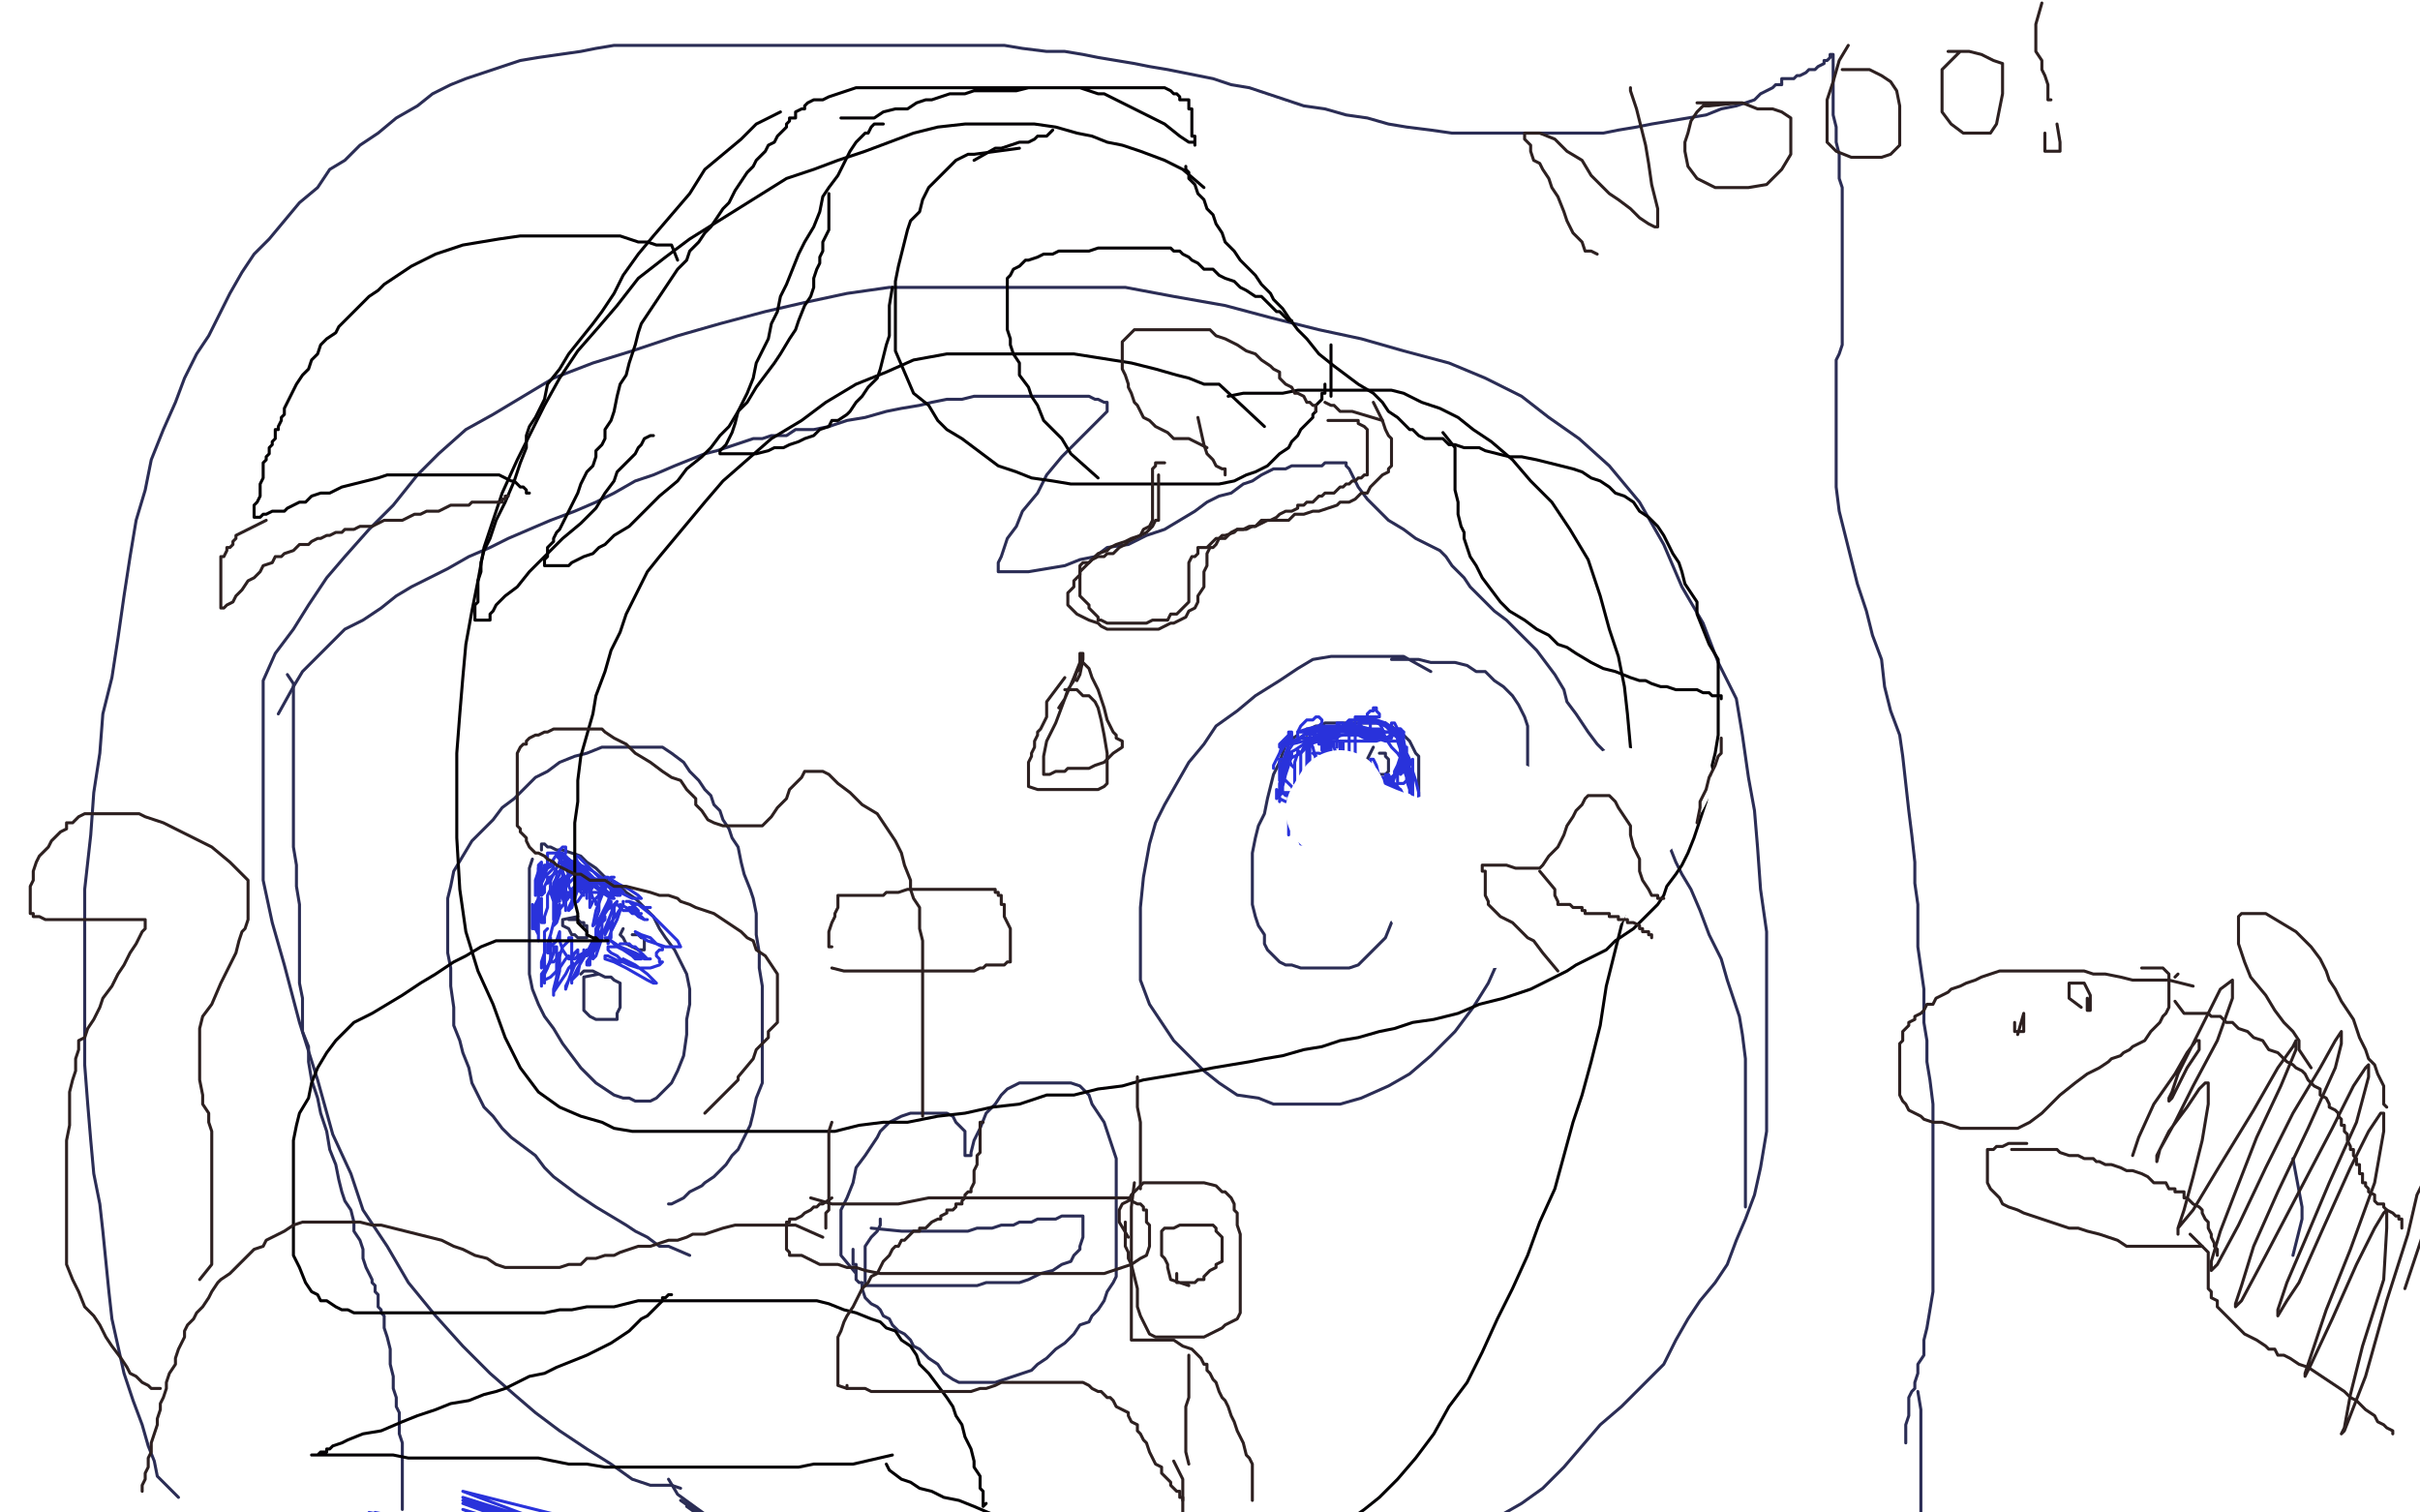 <?xml version="1.0" standalone="no"?>
<!DOCTYPE svg PUBLIC "-//W3C//DTD SVG 1.1//EN"
"http://www.w3.org/Graphics/SVG/1.1/DTD/svg11.dtd">

<svg width="800" height="500" version="1.1" xmlns="http://www.w3.org/2000/svg" xmlns:xlink="http://www.w3.org/1999/xlink" style="stroke-antialiasing: false"><desc>This SVG has been created on https://colorillo.com/</desc><rect x='0' y='0' width='800' height='500' style='fill: rgb(255,255,255); stroke-width:0' /><polyline points="758,383 761,399 761,399 761,403 761,403 758,415 758,415" style="fill: none; stroke: #2b2d55; stroke-width: 1; stroke-linejoin: round; stroke-linecap: round; stroke-antialiasing: false; stroke-antialias: 0; opacity: 1.0"/>
<polyline points="228,415 221,412 221,412 218,412 218,412 214,409 214,409 210,407 210,407 207,405 207,405 202,402 202,402 197,399 191,395 187,392 183,389 180,386 177,382 173,379 169,376 166,373 163,369 160,366 158,362 156,358 155,353 153,348 152,344 150,339 150,333 149,326 149,320 148,315 148,308 148,303 148,297 149,293 150,288 153,283 156,278 160,274 163,271 166,267 170,264 173,261 177,257 181,255 185,252 190,250 194,249 199,247 203,247 207,247 211,247 215,247 219,247 222,249 226,252 228,255 231,258 233,261 235,263 236,266 238,268 239,271 241,274 242,277 244,280 245,285 246,289 248,294 249,297 250,302 250,305 250,309 251,315 251,320 252,326 252,331 252,336 252,341 252,347 252,353 252,358 250,363 249,368 248,372 246,376 244,380 242,382 240,385 238,387 236,389 233,391 232,392 230,393 228,394 226,396 224,397 222,398 221,398" style="fill: none; stroke: #2b2d55; stroke-width: 1; stroke-linejoin: round; stroke-linecap: round; stroke-antialiasing: false; stroke-antialias: 0; opacity: 1.0"/>
<polyline points="473,222 464,217 464,217 463,217 463,217 460,217 460,217 457,217 457,217 453,217 453,217 449,217 449,217 445,217 440,217 434,218 429,221 423,225 415,230 409,235 402,240 398,246 393,252 389,259 385,266 382,272 380,279 378,290 377,300 377,308 377,317 377,324 380,332 384,338 388,344 393,349 398,354 403,358 409,362 416,363 421,365 426,365 431,365 435,365 443,365 450,363 459,359 466,355 473,349 481,341 487,333 492,325 496,316 499,307 501,299 503,291 504,283 505,275 505,268 505,261 505,255 505,249 505,245 505,240 504,237 502,233 500,230 497,227 494,225 491,222 488,222 485,220 481,219 476,219 473,219 469,218 467,218 464,218 462,218 460,218" style="fill: none; stroke: #2b2d55; stroke-width: 1; stroke-linejoin: round; stroke-linecap: round; stroke-antialiasing: false; stroke-antialias: 0; opacity: 1.0"/>
<polyline points="283,421 278,415 278,415 278,409 278,409 278,405 278,405 278,400 278,400 280,396 280,396 282,391 283,386 286,382 288,379 290,376 291,374 293,372 294,371 296,370 298,369 301,368 302,368 304,368 306,368 308,368 310,368 313,368 315,369 316,371 317,372 318,373 319,374 319,376 319,377 319,378 319,380 319,381 319,382 320,382 321,382 321,381 322,377 324,373 326,368 329,365 331,362 333,360 335,359 337,358 338,358 340,358 344,358 348,358 351,358 354,358 357,359 360,362 361,365 363,368 365,371 366,374 367,377 368,380 369,383 369,388 369,393 369,397 369,400 369,404 369,408 369,412 369,416 369,419 369,422 368,424 366,427 365,430 363,433 361,435 360,437 357,438 355,441 352,444 349,446 346,449 343,451 341,453 338,454 335,455 332,456 329,457 326,457 323,457 321,457 319,457 317,457 315,456 312,454 310,451 307,449 304,446 302,445 301,443 299,441 297,440 295,438 294,436 292,435 291,433 290,432 288,431 286,429 285,426 285,424 284,424 283,423 283,422 283,421 283,420 283,419 283,418 282,418 282,417 282,416 282,415 282,413" style="fill: none; stroke: #2b2d55; stroke-width: 1; stroke-linejoin: round; stroke-linecap: round; stroke-antialiasing: false; stroke-antialias: 0; opacity: 1.0"/>
<polyline points="288,406 298,407 298,407 300,407 300,407 302,407 302,407 304,407 304,407 305,407 305,407 307,407 308,407 310,407 313,407 315,407 318,407 320,407 323,406 326,406 328,406 331,405 333,405 335,405 337,404 340,404 341,404 343,403 345,403 347,403 349,403 351,402 352,402 354,402 355,402 357,402 358,402 358,403 358,404 358,405 358,406 358,408 358,409 357,412 357,413 355,415 354,417 351,418 348,420 344,421 340,423 337,424 333,424 330,424 326,424 323,425 319,425 315,425 310,425 307,425 304,425 301,425 297,425 294,425 292,425 291,425 290,425 288,425 286,425 286,424 286,423 286,422 286,421 286,420 286,419 286,418 286,417 286,415 286,412 288,409 290,407 291,405 291,403" style="fill: none; stroke: #2b2d55; stroke-width: 1; stroke-linejoin: round; stroke-linecap: round; stroke-antialiasing: false; stroke-antialias: 0; opacity: 1.0"/>
<polyline points="429,243 426,245 426,245 425,246 425,246 424,249 424,249 423,252 423,252 421,256 421,256 420,260 420,260 419,264 418,269 416,273 415,277 414,282 414,286 414,290 414,293 414,296 414,299 415,303 416,306 418,309 418,312 419,314 420,315 422,317 423,318 425,319 427,319 430,320 432,320 435,320 437,320 440,320 443,320 446,320 449,319 451,317 454,314 458,310 460,305 463,301 465,296 466,291 467,287 468,281 469,276 469,271 469,266 469,261 469,256 469,253 469,251 469,250 468,249 467,247 466,245 464,243 463,242 461,241 460,240 459,240 458,239 457,239 456,239 454,239 453,239 452,239 450,239 449,239 446,239 443,239 440,239 438,239 437,240 435,240 433,241 432,241 432,242 432,243" style="fill: none; stroke: #2b2d55; stroke-width: 1; stroke-linejoin: round; stroke-linecap: round; stroke-antialiasing: false; stroke-antialias: 0; opacity: 1.0"/>
<polyline points="176,284 175,287 175,287 175,291 175,291 175,295 175,295 175,300 175,300 175,305 175,305 175,311 175,311 175,316 175,322 176,327 178,332 180,336 183,340 186,345 189,349 192,353 194,355 197,358 200,360 203,362 206,363 208,363 210,364 212,364 215,364 217,363 220,360 222,358 224,354 226,349 227,342 227,337 228,332 228,327 227,322 225,318 223,314 220,310 218,307 216,303 213,300 210,297 207,295 204,292 200,290 197,287 194,285 192,283 189,282 186,281 184,281 182,280 181,280 180,279 179,279 179,281" style="fill: none; stroke: #2b2d55; stroke-width: 1; stroke-linejoin: round; stroke-linecap: round; stroke-antialiasing: false; stroke-antialias: 0; opacity: 1.0"/>
<polyline points="191,303 186,304 186,304 186,305 186,305 186,306 186,306 188,307 188,307 189,309 189,309 190,309 190,309 191,310 192,310 193,310 194,310 194,309 194,308 194,307 194,306 193,306 193,305 192,305 191,304 190,304 189,304 188,304" style="fill: none; stroke: #2b2d55; stroke-width: 1; stroke-linejoin: round; stroke-linecap: round; stroke-antialiasing: false; stroke-antialias: 0; opacity: 1.0"/>
<polyline points="442,258 438,257 438,257 437,257 437,257 436,257 436,257 435,258 435,258 435,259 435,260 435,262 435,264 435,267 435,269 435,271 436,272 437,273 438,274 440,274 442,274 443,274 444,273 445,271 445,269 445,267 446,265 446,264 446,263 446,262 445,261 444,261 442,260 441,260 440,259 439,258 438,258 437,256" style="fill: none; stroke: #2b2d55; stroke-width: 1; stroke-linejoin: round; stroke-linecap: round; stroke-antialiasing: false; stroke-antialias: 0; opacity: 1.0"/>
<polyline points="454,247 452,251 452,251 452,252 452,252 452,253 452,253 452,254 452,254 452,255 452,255 453,255 453,255 454,255 455,256 456,256 458,256 459,255 459,254 459,253 459,252 459,251 458,250 458,249 457,249 456,249" style="fill: none; stroke: #2b2d55; stroke-width: 1; stroke-linejoin: round; stroke-linecap: round; stroke-antialiasing: false; stroke-antialias: 0; opacity: 1.0"/>
<polyline points="198,322 193,323 193,323 193,324 193,324 193,327 193,327 193,329 193,329 193,331 193,331 193,333 193,333 193,334 194,335 195,336 197,337 199,337 200,337 202,337 203,337 204,337 204,335 205,333 205,331 205,328 205,327 205,326 205,325 203,324 202,323 200,323 198,322 196,321 194,321 193,321 192,322" style="fill: none; stroke: #2b2d55; stroke-width: 1; stroke-linejoin: round; stroke-linecap: round; stroke-antialiasing: false; stroke-antialias: 0; opacity: 1.0"/>
<polyline points="460,268 456,270 456,270 456,271 456,271 456,272 456,272 456,273 456,273 457,274 457,274 458,274 458,274 459,274 460,274 461,274 463,274 463,273 464,272 464,271 464,270 463,270 461,269 459,269 459,268" style="fill: none; stroke: #2b2d55; stroke-width: 1; stroke-linejoin: round; stroke-linecap: round; stroke-antialiasing: false; stroke-antialias: 0; opacity: 1.0"/>
<polyline points="206,307 205,309 205,309 206,310 206,310 207,312 207,312 209,313 209,313 211,314 211,314 212,314 212,314 213,314 213,313 213,312 213,310 212,310 211,309 209,309" style="fill: none; stroke: #2b2d55; stroke-width: 1; stroke-linejoin: round; stroke-linecap: round; stroke-antialiasing: false; stroke-antialias: 0; opacity: 1.0"/>
<polyline points="221,489 224,494 224,494 308,555 308,555 225,496 225,496 308,555 308,555 227,498 227,498 308,555 308,555 230,501 230,501 308,555 308,555 233,503 233,503 308,552 308,552 238,504 238,504 308,548 308,548 242,506 242,506 308,545 245,508 308,542 249,510 308,540 251,511 308,539 253,511 308,538 254,511 308,537" style="fill: none; stroke: #2b2d55; stroke-width: 1; stroke-linejoin: round; stroke-linecap: round; stroke-antialiasing: false; stroke-antialias: 0; opacity: 1.0"/>
<polyline points="225,492 222,491 222,491 215,491 215,491 209,489 209,489 202,484 202,484 194,479 194,479 185,473 185,473 177,467 170,461 162,454 153,445 144,435 135,424 128,412 120,400 116,388 110,375 105,357 99,338 94,319 90,305 87,291 87,277 87,262 87,250 87,240 87,232 87,225 91,216 97,208 102,200 108,191 114,184 122,175 130,167 138,157 145,150 154,142 163,137 173,131 183,125 196,120 209,116 224,111 238,107 253,103 266,100 280,97 294,95 307,95 322,95 338,95 355,95 372,95 388,98 405,101 420,105 436,109 450,112 464,116 479,120 491,125 503,131 512,138 522,145 532,154 542,166 550,180 556,194 563,206 568,219 574,231 576,243 578,257 580,268 581,280 582,294 584,308 584,321 584,332 584,341 584,353 584,364 584,374 582,386 580,395 577,403 574,410 571,418 567,424 562,430 558,436 554,443 550,451 543,458 536,465 529,471 523,478 517,485 510,492 503,497 496,501 492,504 488,506 485,507 483,508 481,508 476,508" style="fill: none; stroke: #2b2d55; stroke-width: 1; stroke-linejoin: round; stroke-linecap: round; stroke-antialiasing: false; stroke-antialias: 0; opacity: 1.0"/>
<polyline points="92,236 97,227 97,227 100,222 100,222 105,217 105,217 109,213 109,213 114,208 114,208 120,205 120,205 126,201 131,197 136,194 142,191 148,188 155,184 162,181 168,178 175,175 182,172 190,169 197,166 203,163 210,159 216,157 223,154 228,152 233,150 237,149 240,148 243,147 246,146 249,145 252,145 255,144 260,144 263,142 269,142 274,141 280,139 286,138 293,136 298,135 304,134 308,133 313,132 318,132 322,131 325,131 329,131 332,131 335,131 338,131 341,131 344,131 347,131 350,131 353,131 355,131 357,131 358,131 360,131 362,132 363,132 365,133 366,133 366,134 366,135 366,136 365,137 364,138 363,139 362,140 360,142 358,144 355,147 351,151 346,157 343,163 338,169 336,174 333,178 332,181 331,184 330,186 330,187 330,188 330,189 331,189 335,189 340,189 346,188 352,187 357,185 362,184 366,181 373,180 379,177 385,175 390,172 395,169 399,166 403,164 407,163 411,160 414,159 417,157 419,156 421,155 423,155 425,155 427,154 429,154 431,154 432,154 435,154 437,154 438,153 440,153 441,153 442,153 443,153 444,153 445,153 445,154 446,155 447,157 449,161 452,165 456,169 459,172 464,175 468,178 472,180 476,182 478,184 480,187 482,189 484,191 486,194 489,197 491,199 494,202 498,205 501,208 505,212 508,215 511,219 514,223 517,228 518,232 521,236 523,239 525,242 528,246 531,249 534,252 537,255 539,257 541,259 542,261 544,263 545,266 547,268 548,272 550,275 552,280 554,285 556,289 559,294 562,301 565,309 569,317 571,324 573,330 575,336 576,342 577,350 577,356 577,362 577,365 577,369 577,372 577,376 577,379 577,382 577,384 577,387 577,389 577,392 577,394 577,397 577,398 577,399" style="fill: none; stroke: #2b2d55; stroke-width: 1; stroke-linejoin: round; stroke-linecap: round; stroke-antialiasing: false; stroke-antialias: 0; opacity: 1.0"/>
<polyline points="95,223 97,226 97,226 97,233 97,233 97,240 97,240 97,248 97,248 97,255 97,255 97,260 97,260 97,266 97,270 97,275 97,280 98,286 98,293 99,299 99,305 99,311 99,318 99,325 100,330 100,336 100,341 102,346 102,351 103,357 105,363 106,368 108,374 109,380 111,385 112,390 113,394 114,397 116,400 117,404 117,407 119,410 120,413 120,416 121,419 122,421 123,423 123,424 124,425 124,426 124,427 125,428 125,429 125,430 125,431 125,432 126,433 126,434 127,435 127,436 127,439 128,442 129,446 129,451 130,455 130,459 131,462 131,465 132,467 132,470 132,472 132,474 133,477 133,481 133,483 133,485 133,487 133,489 133,491 133,492 133,494 133,495 133,496 133,497 133,498 133,499" style="fill: none; stroke: #2b2d55; stroke-width: 1; stroke-linejoin: round; stroke-linecap: round; stroke-antialiasing: false; stroke-antialias: 0; opacity: 1.0"/>
<polyline points="59,495 52,488 52,488 51,483 51,483 49,478 49,478 47,471 47,471 44,463 44,463 41,454 41,454 39,445 37,436 36,427 35,417 34,407 33,398 31,388 30,377 29,365 28,352 28,338 28,325 28,310 28,294 30,276 31,262 33,249 34,236 37,224 39,211 41,197 43,184 45,172 48,162 50,152 54,142 58,133 61,125 65,117 69,111 73,103 76,97 80,90 84,84 89,79 94,73 99,67 105,62 109,56 114,53 119,48 125,44 131,39 138,35 143,31 149,28 154,26 160,24 166,22 172,20 178,19 185,18 192,17 197,16 203,15 208,15 213,15 219,15 224,15 229,15 234,15 240,15 248,15 255,15 262,15 267,15 272,15 277,15 283,15 288,15 292,15 297,15 301,15 307,15 313,15 319,15 326,15 332,15 338,16 346,17 352,17 358,18 363,19 369,20 375,21 380,22 386,23 391,24 396,25 401,26 407,28 413,29 419,31 425,33 431,35 438,36 445,38 452,39 459,41 465,42 473,43 480,44 486,44 491,44 496,44 501,44 506,44 509,44 513,44 516,44 519,44 522,44 526,44 530,44 535,43 541,42 546,41 552,40 558,39 564,38 569,36 574,35 577,34 580,33 582,31 584,30 586,29 587,28 589,28 589,26 591,26 592,26 593,26 594,25 595,25 597,24 598,23 600,23 601,22 603,21 603,20 604,20 605,19 605,18 606,18 606,19 606,20 606,21 606,22 606,23 606,24 606,25 606,26 606,28 606,30 606,33 606,38 607,42 607,47 608,51 608,56 608,59 609,62 609,66 609,70 609,73 609,75 609,78 609,81 609,84 609,88 609,92 609,96 609,101 609,104 609,108 609,111 609,114 608,117 607,119 607,122 607,125 607,128 607,131 607,136 607,139 607,144 607,148 607,154 607,161 608,169 610,177 612,185 614,193 617,202 619,210 622,218 623,227 625,235 628,243 629,250 630,259 631,268 632,276 633,285 633,292 634,299 634,306 634,313 635,320 636,327 636,333 636,338 637,344 637,351 638,357 639,365 639,371 639,380 639,390 639,401 639,410 639,419 639,427 638,433 637,439 636,443 636,448 634,451 634,454 633,457 633,459 632,460 631,462 631,463 631,465 631,466 631,468 630,471 630,474 630,477" style="fill: none; stroke: #2b2d55; stroke-width: 1; stroke-linejoin: round; stroke-linecap: round; stroke-antialiasing: false; stroke-antialias: 0; opacity: 1.0"/>
<polyline points="634,460 635,466 635,466 635,470 635,470 635,474 635,474 635,477 635,477 635,482 635,482 635,486 635,486 635,492 635,496 635,500 635,504 635,507 636,510 637,510" style="fill: none; stroke: #2b2d55; stroke-width: 1; stroke-linejoin: round; stroke-linecap: round; stroke-antialiasing: false; stroke-antialias: 0; opacity: 1.0"/>
<polyline points="179,287 179,289 179,289 179,290 179,290 179,291 179,291 179,292 180,290 181,289 182,288 183,287 183,286 183,285 183,286 181,287 180,289 179,290 179,291 179,289 180,288 180,286 181,286 181,285 181,286 180,288 179,289 179,290 179,289 181,287 183,284 185,281 186,280 187,280 187,282 185,285 183,289 181,291 181,292 182,291 183,289 185,288 186,286 187,285 186,287 185,289 184,291 183,293 185,291 187,290 188,289 189,288 189,289 188,290 187,292 188,292 190,290 191,289 192,287 193,287" style="fill: none; stroke: #2932db; stroke-width: 1; stroke-linejoin: round; stroke-linecap: round; stroke-antialiasing: false; stroke-antialias: 0; opacity: 1.0"/>
<polyline points="185,501 153,493 153,493 185,505 185,505 153,495 153,495 185,506 185,506 153,496 153,496 185,507 185,507 153,497 153,497 186,509 186,509 153,499 153,499 186,512 186,512 153,503 153,503 187,516 187,516 153,506 187,519 153,510 188,523 153,513 188,525 153,515 188,527 153,518 188,530 153,521 188,532 153,523 188,533 153,524 188,534 153,526 188,535 153,528 188,536 153,531 188,536 153,533 188,536 153,536 188,536 153,537 188,536 153,538" style="fill: none; stroke: #2932db; stroke-width: 1; stroke-linejoin: round; stroke-linecap: round; stroke-antialiasing: false; stroke-antialias: 0; opacity: 1.0"/>
<polyline points="178,287 178,289 178,289 178,291 178,291 178,294 178,294 178,296 178,296 178,297 178,296 178,294 178,292 179,290 179,291 179,292 178,294 178,295 178,296 178,295 178,293 178,291 179,290 179,289 179,290 179,292 178,294 178,295 178,296 178,294 178,291 178,288 178,286 179,285 179,288 179,291 179,294 179,296 180,295 180,293 181,291 181,290 182,290 182,292 182,294 183,296 184,296 184,294 184,292 184,290 184,289 184,288 184,289 184,290 184,292 184,294 185,294 186,292 186,290 186,288 186,287 186,288 187,291 187,293 187,295 188,295 188,296 189,296 190,295 190,293 190,291 190,289 190,288 190,289 191,291 191,293 192,295 193,296 193,295 193,293 192,291 191,289 191,288 191,290 192,292 192,294 193,294 193,293 193,291 192,289 190,287 189,285 188,285 188,284 188,285 189,287 191,289 192,291 194,293 194,295" style="fill: none; stroke: #2932db; stroke-width: 1; stroke-linejoin: round; stroke-linecap: round; stroke-antialiasing: false; stroke-antialias: 0; opacity: 1.0"/>
<polyline points="181,285 181,283 181,283 181,282 181,282 182,282 182,282 183,282 183,282 184,282 184,282 186,283 187,285 189,287 189,288 190,289 189,289 188,289 187,287 185,285 185,284 184,283 185,283 187,284 190,286 192,288 193,289 194,290 193,290 191,289 188,287 186,285 184,283 184,282 186,282 188,284 192,287 195,290 197,292 197,293 195,292 192,290 190,288 188,286 187,285 187,284 190,285 194,288 198,292 201,295 203,297 202,297 199,295 196,291 193,287 191,285 190,283 191,283 192,284 195,287 198,290 201,293 203,295 203,296 202,296 199,295 195,292 191,288 189,286 188,285 192,286 196,288 200,291 203,293 205,295 205,296 204,296 201,295 197,293 193,291 192,290 192,289 193,289 198,291 202,293 204,295 205,296 204,296 200,295 197,293 196,291 195,291 195,290 198,291 201,293 203,294 204,295 205,296 204,295 202,293 200,292 200,291 200,290 201,290 204,292 208,294 211,296 212,297 211,297 209,297 205,295 201,293 200,293 199,292 200,292 202,292 204,293 205,294 206,295 205,295 204,295 202,294" style="fill: none; stroke: #2932db; stroke-width: 1; stroke-linejoin: round; stroke-linecap: round; stroke-antialiasing: false; stroke-antialias: 0; opacity: 1.0"/>
<polyline points="178,288 177,291 177,291 177,292 177,292 177,294 177,294 177,295 177,295 177,296 177,296 177,295 177,293 178,290 178,288 178,287 178,288 178,289 178,292 178,295 178,300 178,304 177,306 177,307 176,307 176,306 176,305 176,303 176,301 176,300 176,299 176,300 176,302 177,304 177,305 177,306 178,306 178,305 178,303 178,299 178,295 178,293 178,295 178,299 178,304 178,307 178,309 177,307 177,304 177,301 177,299 178,297 178,300 178,303 178,307 178,310 178,311 178,310 178,308 178,305 178,301 178,299 179,297 179,299 179,302 179,304 179,305 180,305 180,303 181,300 181,296 182,294 182,293 182,295 183,298 183,301 183,303 183,304 183,303 183,300 183,295 183,292 184,290 184,291 184,292 184,296 184,299 184,301 184,302 184,301 184,300 184,297 184,293 184,292 184,291 184,292 184,295 184,297 184,298 185,298 185,296 185,294 185,291 186,290 186,291 186,294 186,297 187,300 187,301 187,299 187,296 187,293 187,291 187,290 188,290 188,291 188,293 189,295 189,297 190,298 190,297 190,296 190,294 191,292 191,291 192,291 193,292 193,294 193,295 193,294 193,293 193,292 194,293 194,295 194,297 194,294 194,292 194,290 195,290 195,292 195,294 196,297 197,298 197,299" style="fill: none; stroke: #2932db; stroke-width: 1; stroke-linejoin: round; stroke-linecap: round; stroke-antialiasing: false; stroke-antialias: 0; opacity: 1.0"/>
<polyline points="426,251 428,250 428,250 430,249 430,249 432,247 432,247 433,246 433,246 436,245 436,245 437,245 437,245 439,244 440,244 439,244 437,245 435,245 433,245 433,244 435,244 437,243 440,243 442,243 443,243 442,244 440,244 438,244 435,244 434,244 433,244 433,243 433,242 435,242 439,241 442,241 444,241 441,242 438,242 435,242 432,242 430,242 429,242 432,241 436,240 440,240 443,240 445,241 444,242 441,242 437,242 433,242 430,242 429,242 432,241 435,241 439,241 441,241 442,241 442,242 440,242 436,244 431,245 427,246 425,246 424,246 425,246 427,245 430,244 433,244 435,244 434,245 431,246 428,248 426,249 425,249 426,248 428,245 431,243 434,242 435,241 436,241 437,241 437,243 437,244 437,245 437,246 436,246 436,244 436,243 437,242 437,241 439,241 440,241 441,242 442,244 442,246 442,247 442,246 442,244 442,242 442,240 442,239 443,239 444,239 444,240 445,240 445,239 446,238 447,239 447,240 447,241 448,242 448,241 448,239 448,238 448,237 449,237 450,237 451,237 452,237 452,236 453,235 454,235 454,234 455,234 455,235 456,236 456,237 455,237 453,237 452,237 451,237 450,237 451,237 452,237 455,239 458,240 461,241 463,241 464,242 461,242 457,242 454,242 451,241 450,240 449,239 450,239 451,239 453,239 456,239 458,240 460,241 460,242 457,242 453,242 449,242 447,241 445,240 446,240 449,240 453,241 456,242 457,242 457,243 455,243 451,243 447,242 444,242 443,241 442,241 444,241 448,241 453,241 456,241 458,242 459,242 460,243 458,244 456,244 452,244 448,242 446,241 446,240 446,239 446,238 448,238 451,238 455,238 457,239 459,240 460,242 460,243 460,244 458,244 455,243 453,241 453,239 453,238 455,238 458,239 461,241 463,243 463,244 464,245 463,245 461,243 460,241 460,240 460,239 461,239 462,241 462,243 463,245 463,247 463,249 464,249 464,247 464,245" style="fill: none; stroke: #2932db; stroke-width: 1; stroke-linejoin: round; stroke-linecap: round; stroke-antialiasing: false; stroke-antialias: 0; opacity: 1.0"/>
<polyline points="462,241 463,241 463,241 463,242 464,245 465,249 466,251 466,253 466,252 465,251 464,247 463,244 462,242 462,241 462,242 462,245 463,248 464,252 464,254 465,255 465,254 464,251 463,248 463,245 463,244 463,245 464,247 465,251 465,255 466,258 466,261 466,262 466,260 465,257 465,254 465,250 465,248 465,247 465,248 465,251 465,254 465,257 466,260 466,262 467,262 467,261 465,257 464,254 463,250 463,248 463,247 463,248 464,251 465,254 465,258 466,261 467,263 467,262 467,258 465,254 464,249 464,245 464,243 464,242 464,244 464,247 464,250 464,252 464,253 464,252 462,249 460,247 458,244 457,241 456,239 457,239 459,241 461,242 462,244 463,244 463,245 462,245 461,245 458,245 455,244 451,244 449,243 448,243 446,243 448,243 452,243 456,242 460,242 461,242 461,243 458,244 455,245 450,245 446,245 442,245 440,245 440,244 442,243 446,243 450,242 453,242 452,242 450,243 446,243 442,243 438,243 436,243 435,243 434,243 434,242 435,242 436,241 441,241 445,240 448,240 449,240 450,241 449,242 447,242 444,243 439,244 435,244 432,244 430,244 429,244 429,242 430,240 432,238 434,238 435,237 436,237 437,238 437,239 436,240 434,242 431,243 429,245 427,245 426,246 425,246 424,247 423,247 423,246 425,244 426,243 426,242 427,242 427,243 426,244 425,246 423,249 422,251 421,253 421,254 421,253 423,249 424,246 426,244 427,243 427,244 426,246 425,249 424,253 423,256 423,257 423,255 424,252 425,249 426,248 426,249 425,252 424,255 424,257 424,258 423,258 423,257 423,256 424,253 425,249 426,248 426,247 426,248 426,251 425,254 424,257 424,260 423,262 423,260 424,257 426,253 427,250 427,249 427,250 426,253 425,256 424,260 423,263 423,265 423,264 423,262 423,259 424,256 424,255 424,254 424,255 424,257 424,258 424,260 424,261 424,262 423,262 422,262 422,261 422,262 422,263 422,264 422,263 423,262 423,261 424,262 427,263 429,264 431,264 432,265 431,265 428,264 426,263 425,263 426,263 428,263 430,264 432,264 432,265 431,265 430,265 427,263 425,263 424,262 425,262 427,263 429,263 430,264 430,265 429,265 428,265 425,265 423,264 423,263 422,263 423,263 424,262 426,262 427,262 428,262 427,260 425,258 423,256 423,254 423,253 423,252 423,251 424,251 426,251 427,253 428,254 428,256 428,258 428,259 428,258 428,256 428,252 429,249 429,248 430,249 430,253 430,257 430,260 430,261 430,262 430,261 430,257 430,253 430,249 431,247 431,246 432,247 432,250 433,255 433,259 433,262 434,262 434,260 434,256 433,252 433,249 433,248 433,252 433,256 433,259 433,260 432,260 432,259 432,256 432,251 432,247 432,245 433,244 433,245 434,247 435,251 435,254 435,257 434,257 433,255 433,252 433,247 433,244 433,242 434,241 435,241 436,242 437,245 437,248 438,250 438,251 438,252 438,251 438,249 438,247 438,245 438,243 439,243 439,246 439,249 439,252 439,253 440,253 440,252 440,249 440,247 440,245 441,245 441,247 442,250 442,252 442,254 443,254 443,251 443,248 443,246 443,245 444,245 444,246 444,249 445,252 445,253 446,254 446,253 446,252 446,249 446,245 446,244 446,243 446,244 446,245 446,249 447,252 448,255 448,256 448,255 448,252 448,248 448,246 448,248 448,251 448,254 448,256 448,258 449,258 449,257 449,256 449,255 449,254 449,255 449,257 449,259 449,260 449,261 449,262 450,262 451,260 452,258 452,256 453,255 453,256 454,258 454,260 455,262 455,263 456,261 457,259 458,258 458,257 458,256 459,257 459,259 459,260 459,261 460,261 460,260 461,257 462,255 462,254 462,253 462,254 462,256 462,257 462,258 462,259 463,259 464,259 465,258 466,256 467,254 467,253 467,252 467,251 467,252 467,253 467,254 467,255 467,256 466,256 466,254 465,251 465,248 464,246 464,245 463,246 463,249 463,252 463,254 463,255 463,256 464,255 464,253 465,250 465,248 465,247 465,249 465,251 465,254 465,255 465,256 465,257 465,256 465,255 465,253 465,250 465,248 465,247 464,248 463,250 462,253 461,255 461,256 460,257 460,258 460,259 459,260 459,261 458,261 457,262 456,262 455,262 454,262 453,261 452,259 451,256 450,254 449,253 449,252 449,251 449,252 449,253 448,253 448,250 448,247 448,245 448,243 448,245 448,247 448,251 449,255 449,258 449,260 448,260 447,260 445,257 444,254 444,252 443,251 443,250 443,252 444,253 444,254 442,254 440,253 439,251 439,250 441,250 445,251 448,252 450,254 450,255 448,255 445,255 440,255 437,253 436,253 436,252 437,252 439,252 442,253 444,254 445,254 442,254 439,253 436,251 434,249 435,249 436,249 440,250 443,252 445,253 446,254 447,254 447,255 449,255 451,255 453,256 455,257 456,258 456,259 455,259 453,259 451,258 450,258 450,257 451,257 453,258 455,260 457,261 458,261 459,261 459,260 459,259 458,258 457,257 456,257 457,257 459,258 460,260 461,261 462,262 461,261 459,260 458,259 458,258 460,259 463,261 464,263 465,264 464,263 462,260 460,258 459,256 460,258 462,261 463,263 464,264 463,264 463,263 461,261 459,260 458,259 456,258 455,258 454,258 453,258 451,258 450,259 450,260 450,262 450,263 449,263 448,264 447,264 445,264 442,262" style="fill: none; stroke: #2932db; stroke-width: 1; stroke-linejoin: round; stroke-linecap: round; stroke-antialiasing: false; stroke-antialias: 0; opacity: 1.0"/>
<polyline points="181,307 180,308 180,308 180,311 180,311 180,315 180,315 179,318 179,318 179,320 179,318 180,317 180,316 180,315 180,316 180,318 180,320 180,321 180,322 181,320 182,317 183,315 183,313 184,313 184,315 184,320 184,325 183,328 183,329 183,328 183,327 184,323 184,319 185,316 185,315 185,317 185,321 184,325 183,328 183,329 183,328 185,325 187,322 188,320 189,319 189,318 189,319 189,321 188,324 187,326 187,327 188,324 190,319 192,316 193,315 193,314 193,316 192,317 191,322 189,324 189,325 189,324 191,320 194,315 196,312 197,310 197,311 197,313 195,316 195,319 194,319 194,318 196,315 198,312 199,309 199,308 199,309 199,310 198,313 197,316 196,317 196,314 198,310 199,307 199,304 200,303 200,304 198,306 197,310 196,313 195,315 195,314 197,310 198,306 200,301 201,299 202,298 202,299 200,302 198,306 197,309 197,310 197,309 197,307 199,303 201,298 202,295 202,294 203,294 202,295 202,296 200,300 198,304 196,306 197,301 199,296 201,292 202,290 203,290 202,290 200,293 198,296 196,298 195,300 195,299 195,298 195,295 196,293 196,292 195,292 195,293 193,295 191,298 189,299 189,300 189,299 189,298 191,294 192,291 193,290 191,292 189,294 188,296 187,297 187,296" style="fill: none; stroke: #2932db; stroke-width: 1; stroke-linejoin: round; stroke-linecap: round; stroke-antialiasing: false; stroke-antialias: 0; opacity: 1.0"/>
<polyline points="182,310 182,311 182,311 182,314 182,314 182,316 182,316 182,318 182,318 183,318 185,316 186,313 188,311 188,310 189,310 189,311 189,313 189,316 189,317 189,318 189,317 190,315 191,314 191,315 191,316 191,317 192,317 193,316 194,315 194,314 193,315 191,316 190,317 189,317 188,317 186,314 185,311 185,309 185,308 184,311 182,313 182,315 181,315 181,314 181,312 182,309 183,305 184,301 184,300 185,299 185,300 185,302 184,305 183,306 184,302 187,298 190,294 191,291 192,291 192,292 191,294 190,297 189,300 188,301 188,300 190,296 192,293 194,291 195,290 195,291 195,292 195,294 195,295 196,295 197,295 198,295 198,296 198,297 198,301 197,304 196,306 198,304 200,301 202,300 203,299 203,301 203,302 202,307 202,310 201,312 201,311 202,308 204,304 205,301 206,299 206,298 206,299 204,302 202,305 201,307 200,309 201,305 202,302 203,299 204,298 203,300 202,302 200,307 197,312 195,315 194,316 194,315 196,311 198,309 198,308 198,309 196,312 194,315 192,317 191,318 190,319 189,318 189,317 188,316 187,317 185,320 182,323 180,324 180,325 180,322 180,320 180,318 180,319 180,321 179,324 179,325 179,326 179,324 179,322 182,318 183,315" style="fill: none; stroke: #2932db; stroke-width: 1; stroke-linejoin: round; stroke-linecap: round; stroke-antialiasing: false; stroke-antialias: 0; opacity: 1.0"/>
<polyline points="205,299 207,300 207,300 209,301 209,301 212,303 212,303 213,304 213,304 214,304 214,304 213,304 211,303 209,301 208,300 209,300 210,301 211,301 211,302 211,301 209,299 208,298 207,298 208,298 211,299 213,300 215,300 213,300 211,299 210,299 211,299 216,303 221,308 224,311 225,313 220,313 214,311 211,309 210,308 212,309 215,310 217,312 219,313 219,314 218,314 217,315 217,316 218,317 218,318 219,318 218,319 215,320 211,320 208,319 206,318 206,317 210,319 214,322 216,324 217,325 216,325 214,324 207,320 203,318 200,317 200,316 201,316 203,317 205,318 206,318 207,318 206,318 204,316 202,315 201,314 201,313 202,313 204,313 208,315 211,316 212,316 210,315 205,313 202,311 201,311 200,310 201,310 203,312 206,314 209,316 211,317 212,317 211,317 210,317 209,316 210,316 211,316 213,317 214,317 215,317 214,317 212,315 210,313 209,313 208,312 207,312 205,312" style="fill: none; stroke: #2932db; stroke-width: 1; stroke-linejoin: round; stroke-linecap: round; stroke-antialiasing: false; stroke-antialias: 0; opacity: 1.0"/>
<polyline points="204,299 206,301 206,301 208,301 208,301 209,302 209,302 210,302 210,302 209,302 208,301 207,301 208,301 210,302 212,302" style="fill: none; stroke: #2932db; stroke-width: 1; stroke-linejoin: round; stroke-linecap: round; stroke-antialiasing: false; stroke-antialias: 0; opacity: 1.0"/>
<polyline points="427,265 426,266 426,266 426,267 426,267 426,269 426,269 426,271 426,271 426,273 426,273 426,275 426,275 426,276 426,273 427,270 427,269 427,267 427,269 427,272 427,273 427,274 427,271 427,268 427,265 426,263 426,264 426,265 426,269 427,273 429,276 430,279 431,279 432,279 432,277 432,276 432,274 432,272 432,273 432,275 433,277 434,279 435,279 436,279 436,277 436,275 436,274 437,274 437,275 438,277 439,278 440,279 441,279 441,278 441,275 441,274 442,273 443,274 444,274 445,274 448,274 450,273 452,270 452,267 453,265 453,264 453,263 454,264 455,264 456,263 456,261 456,257 455,253 454,251 453,251 453,252 453,255 453,258 454,262 454,264 455,265 455,266 455,267 455,268 455,269 455,270 454,272 453,274 452,275 451,274 451,272 451,271 452,274 454,276 455,278 456,281 457,282 458,283 459,280 459,278 460,276 460,275 460,274 461,274 463,274 465,274 466,274 468,273 469,273 469,272 469,268 469,262 468,258 467,255 467,256 467,257 467,258" style="fill: none; stroke: #2932db; stroke-width: 1; stroke-linejoin: round; stroke-linecap: round; stroke-antialiasing: false; stroke-antialias: 0; opacity: 1.0"/>
<polyline points="274,529 122,500 122,500 274,529 274,529 124,500 124,500 274,529 274,529 130,502 130,502 274,529 274,529 138,504 138,504 274,529 274,529 148,507 148,507 274,529 274,529 158,509 158,509 274,529 274,529 166,510 274,534 174,511 274,530 179,510" style="fill: none; stroke: #2932db; stroke-width: 1; stroke-linejoin: round; stroke-linecap: round; stroke-antialiasing: false; stroke-antialias: 0; opacity: 1.0"/>
<polyline points="418,141 403,127 403,127 402,127 402,127 398,127 398,127 393,125 393,125 389,124 389,124 382,122 382,122 374,120 355,117 344,117 333,117 323,117 313,117 302,119 293,123 283,127 273,133 265,139 255,145 247,152 239,159 233,166 228,172 223,178 218,184 214,189 210,197 207,203 205,209 202,215 200,222 197,230 196,236 194,243 192,250 191,258 191,265 190,272 190,280 190,286 190,293 190,298 191,302 191,305 194,308 194,309 196,310 197,310 198,311 199,311 200,311 201,311 200,311 198,311 196,311 192,311 188,311 183,311 178,311 174,311 168,311 164,311 159,313 154,316 150,318 144,322 139,325 133,329 128,332 123,335 117,338 114,341 111,344 108,348 105,353 103,358 102,363 99,368 98,372 97,377 97,382 97,388 97,392 97,397 97,401 97,405 97,410 97,415 99,419 101,424 103,427 105,428 106,430 108,430 111,432 113,433 115,433 117,434 119,434 122,434 125,434 128,434 130,434 133,434 136,434 139,434 142,434 145,434 149,434 153,434 157,434 161,434 165,434 169,434 172,434 176,434 180,434 185,433 189,433 194,432 198,432 203,432 207,431 211,430 214,430 218,430 221,430 224,430 226,430 227,430 230,430 232,430 233,430 236,430 238,430 241,430 245,430 248,430 252,430 255,430 259,430 263,430 266,430 270,430 274,431 279,433 283,434 288,436 291,437 293,439 296,440 298,443 301,445 303,448 304,451 307,454 310,458 313,462 315,465 316,468 318,471 319,475 321,479 322,483 322,485 324,488 324,489 324,491 324,492 325,493 325,494 325,495 325,496 325,497 325,498 326,497" style="fill: none; stroke: #040104; stroke-width: 1; stroke-linejoin: round; stroke-linecap: round; stroke-antialiasing: false; stroke-antialias: 0; opacity: 1.0"/>
<polyline points="406,131 411,130 411,130 413,130 413,130 417,130 417,130 420,130 420,130 424,130 424,130 429,129 429,129 434,129 440,129 447,129 454,129 460,129 464,130 470,133 476,135 482,138 487,142 493,146 500,152 506,159 513,166 519,175 525,185 529,197 532,208 535,217 537,227 538,236 539,247 539,259 539,271 539,282 539,291 537,302 534,314 531,326 529,339 526,351 523,362 520,371 517,382 514,393 509,404 505,415 500,426 495,436 490,447 485,457 479,465 474,474 468,482 462,489 456,495 451,499 444,504 437,508 431,512 424,514 418,516 413,516 407,517 400,517 393,517 385,517 377,517 369,516 363,513 354,511 346,507 337,504 329,501 322,498 317,496 312,495 308,493 304,492 301,490 298,489 294,486 293,484" style="fill: none; stroke: #040104; stroke-width: 1; stroke-linejoin: round; stroke-linecap: round; stroke-antialiasing: false; stroke-antialias: 0; opacity: 1.0"/>
<polyline points="295,481 282,484 282,484 274,484 274,484 269,484 269,484 264,485 264,485 258,485 258,485 250,485 250,485 244,485 238,485 230,485 222,485 214,485 207,485 200,485 194,484 188,484 183,483 178,482 173,482 167,482 163,482 159,482 155,482 150,482 145,482 141,482 135,482 130,481 124,481 119,481 114,481 111,481 108,481 106,481 105,481 103,481 104,481 105,481 106,480 107,480 108,480 108,479 109,479 110,478 113,477 115,476 120,474 126,473 133,470 138,468 144,466 149,464 155,463 160,461 164,460 167,459 171,457 175,455 180,454 184,452 189,450 194,448 198,446 202,444 205,442 208,440 210,438 212,436 214,435 216,433 217,432 218,431 219,430 219,429 220,429 221,428 222,428" style="fill: none; stroke: #040104; stroke-width: 1; stroke-linejoin: round; stroke-linecap: round; stroke-antialiasing: false; stroke-antialias: 0; opacity: 1.0"/>
<polyline points="398,62 391,56 391,56 385,53 385,53 377,50 377,50 371,48 371,48 366,47 366,47 361,45 361,45 356,44 349,42 342,41 334,41 327,41 319,41 310,42 302,44 294,47 286,50 277,53 269,56 260,59 252,64 244,69 236,74 228,79 220,85 211,92 204,101 198,108 191,116 185,125 180,134 175,144 171,152 166,163 163,172 160,181 158,192 156,202 154,213 153,224 152,236 151,249 151,263 151,277 152,294 154,308 158,321 163,332 167,343 172,353 178,361 185,366 192,369 199,371 203,373 209,374 213,374 218,374 221,374 223,374 224,374 225,374 227,374 228,374 230,374 232,374 233,374 236,374 242,374 249,374 256,374 263,374 269,374 276,374 284,372 292,371 300,371 310,369 319,368 328,366 337,365 346,362 355,362 363,360 371,359 378,357 384,356 390,355 396,354 401,353 407,352 413,351 418,350 424,349 431,347 437,346 443,344 449,343 456,341 461,340 467,338 474,337 482,335 489,332 497,330 506,327 512,324 518,321 521,319 525,317 527,316 531,314 534,311 537,309 540,307 543,304 545,302 548,299 550,296 551,293 554,289 556,286 558,282 560,277 562,271 564,265 565,259 566,253 567,249 568,243 568,237 568,231 568,228 568,225 568,222 568,218 565,213 563,208 561,203 561,199 559,196 557,193 556,189 555,186 553,183 551,179 550,177 548,174 545,171 542,169 540,166 537,164 534,163 532,161 529,159 526,158 523,156 520,155 516,154 512,153 508,152 503,151 499,151 495,150 491,149 489,148 485,148 484,148 481,147 479,147 477,145 474,145 473,145 471,145 469,144 468,143 467,142 466,142 465,141 463,139 462,138 459,136 457,133 454,130 449,127 445,124 441,121 436,117 432,112 429,109 426,105 424,102 421,99 420,97 417,94 415,91 412,88 410,86 408,83 405,80 404,77 402,74 401,71 399,69 398,66 396,64 395,61 393,59 393,57 392,56 392,55" style="fill: none; stroke: #040104; stroke-width: 1; stroke-linejoin: round; stroke-linecap: round; stroke-antialiasing: false; stroke-antialias: 0; opacity: 1.0"/>
<polyline points="224,86 222,81 222,81 220,81 220,81 217,81 217,81 214,80 214,80 211,80 211,80 208,79 208,79 205,78 200,78 194,78 186,78 179,78 172,78 165,79 159,80 153,81 147,83 144,84 140,86 136,88 133,90 130,92 127,94 125,96 122,98 120,100 118,102 116,104 114,106 112,108 111,110 108,112 106,114 105,117 103,119 102,122 100,124 98,127 97,129 96,131 95,133 94,135 94,137 93,138 93,139 92,141 92,142 91,142 91,143 91,144 91,145 90,146 90,147 89,148 89,150 88,151 88,152 87,153 87,155 87,156 87,158 86,160 86,162 86,164 85,166 84,167 84,169 84,170 84,171 85,171 86,171 87,170 88,170 90,169 91,169 94,169 95,168 97,167 99,166 101,166 103,164 106,163 109,163 113,161 117,160 121,159 125,158 128,157 131,157 134,157 138,157 141,157 144,157 148,157 152,157 156,157 160,157 163,157 165,157 167,158 169,159 170,159 171,160 172,161 173,161 174,162 174,163 175,163" style="fill: none; stroke: #040104; stroke-width: 1; stroke-linejoin: round; stroke-linecap: round; stroke-antialiasing: false; stroke-antialias: 0; opacity: 1.0"/>
<polyline points="337,49 322,51 322,51 320,51 320,51 318,52 318,52 316,53 316,53 314,55 314,55 312,57 312,57 310,59 307,62 305,66 304,70 301,73 300,76 299,80 298,84 297,88 296,93 296,98 296,105 296,110 296,116 299,123 302,130 307,134 310,139 313,142 318,145 322,148 326,151 330,154 336,156 341,158 348,159 354,160 360,160 365,160 371,160 377,160 383,160 388,160 393,160 399,160 403,160 408,159 412,157 415,156 419,154 421,152 423,150 426,148 427,146 429,144 430,142 431,141 432,140 433,139 434,138 434,137 435,136 435,135 435,134 436,133 437,132 437,131 437,130 438,130 438,129 438,128 438,127" style="fill: none; stroke: #040104; stroke-width: 1; stroke-linejoin: round; stroke-linecap: round; stroke-antialiasing: false; stroke-antialias: 0; opacity: 1.0"/>
<polyline points="322,53 329,49 329,49 331,49 331,49 334,48 334,48 337,47 337,47 340,47 340,47 342,46 342,46 343,45 344,45 346,45 347,44 348,43" style="fill: none; stroke: #040104; stroke-width: 1; stroke-linejoin: round; stroke-linecap: round; stroke-antialiasing: false; stroke-antialias: 0; opacity: 1.0"/>
<polyline points="295,95 294,101 294,101 294,103 294,103 294,105 294,105 294,107 294,107 294,109 294,109 294,111 294,111 293,114 292,118 291,122 290,125 287,128 285,131 283,133 281,136 280,137 277,139 275,139 274,141 271,142 269,144 266,145 264,146 261,147 259,148 256,148 254,149 250,150 248,150 246,150 244,150 243,150 241,150 240,150 239,150 238,150 238,149 239,148 240,147 241,145 242,143 243,140 244,136 247,130 249,125 250,120 252,116 254,112 255,107 257,103 258,98 260,94 262,89 264,84 266,80 269,75 271,70 272,65 274,62 277,58 279,54 281,50 283,47 285,45 286,44 287,44 288,42 289,41 290,41 291,41 292,41" style="fill: none; stroke: #040104; stroke-width: 1; stroke-linejoin: round; stroke-linecap: round; stroke-antialiasing: false; stroke-antialias: 0; opacity: 1.0"/>
<polyline points="278,39 282,39 282,39 285,39 285,39 289,39 289,39 292,37 292,37 296,36 296,36 300,36 300,36 303,34 306,33 308,33 311,32 314,31 316,31 319,31 322,30 325,30 328,30 332,30 336,30 340,29 344,29 348,29 351,29 355,29 357,29 360,29 363,29 366,29 370,29 373,29 376,29 378,29 380,29 382,29 384,29 385,29 387,30 388,31 389,31 390,32 390,33 391,33 392,33 393,33 393,34 393,35 393,36 394,36 394,37 394,38 394,39 394,40 394,41 394,42 394,44 394,45 395,45 395,46 395,47 395,48 395,47 393,47 390,45 385,41 379,38 373,35 369,33 365,31 363,31 360,30 357,29 354,29 351,29 346,29 343,29 339,29 334,29 330,29 326,29 321,29 317,29 313,29 310,29 307,29 304,29 301,29 297,29 293,29 290,29 286,29 283,29 280,30 277,31 274,32 272,33 270,33 269,33 267,34 266,35 266,36 265,36 263,37 263,39 262,39 261,39 261,40 260,41 260,42 258,44 257,45 256,47 254,48 253,50 250,53 249,55 247,57 245,60 243,63 241,67 239,69 237,72 235,75 233,77 231,80 228,83 227,86 224,89 222,92 220,95 218,98 216,101 214,104 212,107 211,110 210,114 209,117 208,120 207,124 205,127 204,131 203,136 202,139 200,142 200,145 199,147 197,149 197,151 196,154 194,156 193,158 192,160 191,163 190,165 189,167 188,169 187,171 186,173 185,175 184,176 183,178 183,179 182,180 181,181 181,183 181,184 180,185 180,186 180,187 181,187 183,187 185,187 186,187 188,187 189,186 191,185 193,184 196,183 198,181 200,180 203,177 208,174 213,169 218,164 224,159 227,155 232,151 235,148 238,144 241,141 244,136 247,133 250,128 253,124 256,120 258,117 261,112 263,109 264,106 266,101 268,98 269,95 269,92 270,89 271,87 271,85 272,83 272,80 273,78 274,76 274,74 274,72 274,70 274,69 274,67 274,66 274,65 274,64 274,65" style="fill: none; stroke: #040104; stroke-width: 1; stroke-linejoin: round; stroke-linecap: round; stroke-antialiasing: false; stroke-antialias: 0; opacity: 1.0"/>
<polyline points="258,37 250,41 250,41 245,46 245,46 239,51 239,51 233,56 233,56 228,64 228,64 222,71 216,78 211,84 206,91 203,97 199,103 196,107 192,112 188,117 185,122 181,127 180,132 178,136 177,138 175,141 174,144 174,148 172,153 170,159 167,166 164,172 162,178 160,182 159,186 159,189 158,192 158,195 158,199 157,200 157,202 157,203 157,205 158,205 159,205 160,205 161,205 162,205 162,203 163,202 164,200 167,197 171,194 175,189 180,184 186,178 192,173 197,168 200,163 203,159 204,156 206,154 208,152 210,150 211,148 212,147 213,145 215,144 216,144" style="fill: none; stroke: #040104; stroke-width: 1; stroke-linejoin: round; stroke-linecap: round; stroke-antialiasing: false; stroke-antialias: 0; opacity: 1.0"/>
<polyline points="363,158 354,150 354,150 351,145 351,145 348,142 348,142 345,139 345,139 343,134 343,134 341,131 340,128 337,124 337,120 335,117 334,114 334,112 333,109 333,106 333,104 333,101 333,100 333,98 333,95 333,94 333,92 334,91 335,89 337,88 338,87 339,86 340,86 343,85 345,84 348,84 350,83 353,83 356,83 360,83 363,82 366,82 369,82 372,82 374,82 377,82 378,82 380,82 381,82 382,82 384,82 385,82 386,82 387,82 388,83 390,83 391,84 393,85 394,86 396,87 398,89 401,89 403,91 405,92 408,93 410,95 412,96 415,98 417,98 419,100 420,101 422,103 423,103 424,104 425,105 426,106 427,106" style="fill: none; stroke: #040104; stroke-width: 1; stroke-linejoin: round; stroke-linecap: round; stroke-antialiasing: false; stroke-antialias: 0; opacity: 1.0"/>
<polyline points="440,131 440,125 440,125 440,123 440,123 440,122 440,122 440,120 440,120 440,119 440,119 440,118 440,117 440,116 440,115 440,114" style="fill: none; stroke: #040104; stroke-width: 1; stroke-linejoin: round; stroke-linecap: round; stroke-antialiasing: false; stroke-antialias: 0; opacity: 1.0"/>
<polyline points="477,143 481,148 481,148 481,153 481,153 481,157 481,157 481,162 481,162 482,166 482,166 482,170 482,170 483,174 484,176 484,178 485,181 486,184 488,187 490,191 493,195 496,199 499,202 504,205 508,208 512,210 515,213 518,214 521,216 526,219 530,221 534,222 539,224 542,225 544,225 546,226 549,227 551,227 554,228 556,228 559,228 561,228 563,229 565,229 566,230 567,230 568,230 569,230 569,231" style="fill: none; stroke: #040104; stroke-width: 1; stroke-linejoin: round; stroke-linecap: round; stroke-antialiasing: false; stroke-antialias: 0; opacity: 1.0"/>
<polyline points="518,312 513,310 513,310 510,310 510,310 506,310 506,310 503,308 503,308 498,307 498,307 495,305 495,305 491,304 487,300 482,297 478,294 474,293 471,291 466,286 461,281 458,278 456,275 454,273 453,272 452,271 452,270 452,269 454,269 456,269 457,269 459,269 462,269 465,270 470,271 476,271 480,272 483,273 485,273 488,274 490,274 494,275 497,275 502,276 507,276 512,276 516,276 520,276 524,276 528,276 532,276 537,276 542,275 545,274 548,273 550,272 553,271 556,270 558,269 560,268 562,267 562,266 564,265 564,264" style="fill: none; stroke: #040104; stroke-width: 1; stroke-linejoin: round; stroke-linecap: round; stroke-antialiasing: false; stroke-antialias: 0; opacity: 1.0"/>
<polyline points="504,300 509,304 509,304 515,305 515,305 517,305 517,305 520,307 520,307 521,308 521,308 522,308 523,308 524,308 525,308 526,308" style="fill: none; stroke: #040104; stroke-width: 1; stroke-linejoin: round; stroke-linecap: round; stroke-antialiasing: false; stroke-antialias: 0; opacity: 1.0"/>
<polyline points="523,299 515,296 515,296 509,291 509,291 506,288 506,288 504,286 504,286 503,285 506,285 509,285 512,285 515,284 517,283 518,283 520,283 521,283 522,283 523,283 524,283 527,282 530,278 534,273 537,269 540,266 541,264 541,265 539,269" style="fill: none; stroke: #040104; stroke-width: 1; stroke-linejoin: round; stroke-linecap: round; stroke-antialiasing: false; stroke-antialias: 0; opacity: 1.0"/>
<polyline points="535,266 529,271 529,271 525,275 525,275 520,283 520,283 515,291 515,291 509,297 509,297 507,300 512,293 520,283 529,274 535,267 539,264 539,263 539,264 532,272 522,285 512,297 504,306 500,310 500,305 506,294 515,283 523,274 528,270 529,269 528,272 521,284 515,296 509,308 506,313" style="fill: none; stroke: #ffffff; stroke-width: 1; stroke-linejoin: round; stroke-linecap: round; stroke-antialiasing: false; stroke-antialias: 0; opacity: 1.0"/>
<polyline points="443,263 440,268 440,268 449,272 449,272 456,275 456,275 464,278 464,278 471,281 471,281 478,283 484,284 487,285 488,285 488,286 485,287 482,288 479,288 476,288 474,288 474,286 475,285 481,282 490,281 500,281 509,281 515,282 517,284 518,286 518,288 513,289 509,289 506,289 503,289 500,285 499,277 499,267" style="fill: none; stroke: #ffffff; stroke-width: 30; stroke-linejoin: round; stroke-linecap: round; stroke-antialiasing: false; stroke-antialias: 0; opacity: 1.0"/>
<polyline points="536,262 528,267 528,267 523,268 523,268 517,270 517,270 510,272 510,272 502,275 502,275 492,275 492,275 482,277 475,278 473,278 477,278 489,278 499,278 507,280 509,280 510,282 510,285 504,289 496,294 488,296 481,297 476,297 474,297 473,297 473,294 473,292 478,291 486,290 493,290 498,293 499,296 500,299 499,302 494,305 489,305 485,305 479,302 478,294" style="fill: none; stroke: #ffffff; stroke-width: 30; stroke-linejoin: round; stroke-linecap: round; stroke-antialiasing: false; stroke-antialias: 0; opacity: 1.0"/>
<polyline points="510,296 515,294 515,294 518,291 518,291 521,289 521,289 523,287 523,287 526,285 526,285 528,283 528,283 529,282 532,280 534,277 535,275 538,274 539,272 542,270 544,267 546,264 548,261 550,259 551,258 551,257 551,258 550,260 544,266 538,272 532,276 529,279 527,281 528,280 531,277 534,274 537,272 539,271 539,273 535,278 531,285 526,291 524,296 522,297 521,297 520,297 518,298 515,299 513,300 510,301 509,301 507,301 506,300" style="fill: none; stroke: #ffffff; stroke-width: 30; stroke-linejoin: round; stroke-linecap: round; stroke-antialiasing: false; stroke-antialias: 0; opacity: 1.0"/>
<polyline points="561,272 562,267 562,267 562,265 562,265 564,261 564,261 565,257 565,257 567,253 567,253 568,250 568,250 569,249 569,248 569,247 569,246 569,245 569,244" style="fill: none; stroke: #2d2020; stroke-width: 1; stroke-linejoin: round; stroke-linecap: round; stroke-antialiasing: false; stroke-antialias: 0; opacity: 1.0"/>
<polyline points="515,321 510,315 510,315 507,311 507,311 505,310 505,310 503,308 503,308 500,305 500,305 498,304 496,303 495,302 494,301 493,300 492,299 492,298 491,296 491,294 491,292 491,291 491,289 491,288 490,288 490,286 491,286 493,286 495,286 498,286 501,287 503,287 504,287 506,287 508,287 509,287 510,286 512,283 515,280 517,276 518,273 520,270 521,268 523,266 524,264 525,263 526,263 528,263 529,263 530,263 531,263 532,263 534,265 535,267 537,270 539,273 539,276 540,280 542,284 542,288 543,291 545,294 546,296 547,296 548,296 548,297 549,297 550,297" style="fill: none; stroke: #2d2020; stroke-width: 1; stroke-linejoin: round; stroke-linecap: round; stroke-antialiasing: false; stroke-antialias: 0; opacity: 1.0"/>
<polyline points="509,288 514,294 514,294 514,296 514,296 515,298 515,298 515,299 515,299 517,299 518,299 519,299 520,300 521,300 522,300 523,300 523,301 524,301 524,302 525,302 526,302 527,302 528,302 529,302 530,302 531,302 532,302 532,303 534,303 535,303 535,304 536,304 537,304 538,304 538,305 539,305 540,305 542,306 542,307 543,307 543,308 544,308 545,308 545,309 546,309 546,310" style="fill: none; stroke: #2d2020; stroke-width: 1; stroke-linejoin: round; stroke-linecap: round; stroke-antialiasing: false; stroke-antialias: 0; opacity: 1.0"/>
<polyline points="399,148 393,145 393,145 390,145 390,145 388,145 388,145 386,143 386,143 384,142 384,142 382,141 382,141 380,139 378,138 377,136 376,134 375,133 374,130 373,128 373,127 372,124 371,122 371,120 371,119 371,117 371,116 371,114 371,113 372,112 373,111 374,110 375,109 377,109 379,109 382,109 384,109 387,109 389,109 391,109 393,109 396,109 398,109 400,109 402,111 405,112 409,114 412,116 415,117 417,119 420,121 421,122 423,123 423,125 425,127 427,128 428,130 429,130 431,131 432,133 433,133 434,134 435,134 435,135 435,136" style="fill: none; stroke: #2d2020; stroke-width: 1; stroke-linejoin: round; stroke-linecap: round; stroke-antialiasing: false; stroke-antialias: 0; opacity: 1.0"/>
<polyline points="396,138 398,147 398,147 399,150 399,150 401,152 401,152 402,154 402,154 404,155 404,155 405,155 405,156 405,157" style="fill: none; stroke: #2d2020; stroke-width: 1; stroke-linejoin: round; stroke-linecap: round; stroke-antialiasing: false; stroke-antialias: 0; opacity: 1.0"/>
<polyline points="439,139 443,139 443,139 446,139 446,139 448,139 448,139 449,139 449,139 449,140 451,141 452,142 452,143 452,144 452,145 452,147 452,148 452,149 452,150 452,151 452,152 452,153 452,154 452,155 452,156 452,157 451,157 450,158 449,158 448,159 447,159 446,160 445,160 444,161 443,161 442,162 441,163 440,163 439,163 438,163 437,164 436,164 435,165 434,166 433,166 432,166 431,167 429,167 429,168 427,169 426,169 425,169 423,170 422,171 420,172 418,172 417,172 415,174 413,174 411,175 409,175 408,176 405,177 404,177 403,178 402,178 400,180 399,181 396,181 396,183 395,184 394,184 393,186 393,187 393,188 393,189 393,191 393,192 393,194 393,195 393,197 393,198 393,199 392,200 391,201 390,202 389,203 387,203 386,205 384,205 382,205 381,205 379,206 377,206 375,206 373,206 371,206 369,206 368,206 366,206 364,205 363,205 363,204 362,203 361,202 360,201 360,200 359,199 358,198 357,197 357,195 357,194 357,192 357,191 357,190 357,189 357,188 357,187 358,186 360,186 361,185 363,184 364,184 365,184 366,183 368,183 369,182 370,181 372,180 373,179 375,178 377,177 378,175 380,174 381,172 381,171 381,170 381,169 381,167 381,166 381,164 381,163 381,161 381,160 381,159 381,158 381,157 381,155 382,154 382,153 383,153 384,153 385,153" style="fill: none; stroke: #2d2020; stroke-width: 1; stroke-linejoin: round; stroke-linecap: round; stroke-antialiasing: false; stroke-antialias: 0; opacity: 1.0"/>
<polyline points="457,139 447,136 447,136 446,136 446,136 444,136 444,136 443,136 443,136 442,135 442,135 441,134 440,134 438,133" style="fill: none; stroke: #2d2020; stroke-width: 1; stroke-linejoin: round; stroke-linecap: round; stroke-antialiasing: false; stroke-antialias: 0; opacity: 1.0"/>
<polyline points="454,133 457,139 457,139 458,142 458,142 459,144 459,144 460,145 460,145 460,147 460,147 460,148 460,149 460,150 460,151 460,152 460,154 459,155 459,156 457,157 456,158 455,159 453,161 452,163 450,163 448,165 446,166 443,166 442,167 439,168 436,169 434,169 431,170 428,170 426,172 424,172 423,172 421,172 420,172 419,172 417,173 415,174 414,174 412,175 410,175 409,175 407,176 406,177 405,178 404,178 403,178 402,180 401,181 400,181 399,183 399,184 399,185 399,187 398,189 398,192 398,194 396,197 396,199 395,201 393,202 392,204 390,205 388,206 387,206 385,207 383,208 380,208 378,208 376,208 374,208 373,208 371,208 370,208 369,208 368,208 367,208 366,208 364,207 363,206 360,205 358,204 356,203 355,202 354,201 353,200 353,199 353,197 353,196 354,195 355,194 355,192 356,191 357,190 357,189 358,188 360,186 362,184 363,183 366,182 367,181 369,180 372,179 374,178 377,177 379,176 381,174 382,172 383,172 383,170 383,169 383,167 383,164 383,161 383,159 383,158 383,157" style="fill: none; stroke: #2d2020; stroke-width: 1; stroke-linejoin: round; stroke-linecap: round; stroke-antialiasing: false; stroke-antialias: 0; opacity: 1.0"/>
<polyline points="88,172 78,177 78,177 78,178 78,178 77,179 77,179 77,180 77,180 76,181 76,181 75,181 75,182 74,184 73,184 73,185 73,187 73,188 73,189 73,190 73,192 73,194 73,195 73,196 73,198 73,199 73,200 73,201 74,201 75,200 77,199 78,197 80,195 82,192 84,191 86,189 87,187 90,186 91,184 93,184 94,183 97,182 98,181 99,180 102,180 103,179 105,178 106,178 108,177 109,177 111,176 113,176 114,175 115,175 117,175 119,174 121,174 123,174 125,173 127,172 129,172 131,172 133,172 135,171 137,170 139,170 141,169 144,169 145,169 147,168 149,167 151,167 153,167 155,167 156,166 158,166 159,166 160,166 162,166 163,166 164,166 166,166 166,165 167,165 167,164 168,164" style="fill: none; stroke: #2d2020; stroke-width: 1; stroke-linejoin: round; stroke-linecap: round; stroke-antialiasing: false; stroke-antialias: 0; opacity: 1.0"/>
<polyline points="352,224 346,232 346,232 346,233 346,233 346,235 346,235 346,236 346,236 346,237 346,237 345,239 345,239 344,241 343,242 343,243 342,245 342,246 342,247 341,249 341,250 340,252 340,253 340,255 340,256 340,258 340,259 340,260 343,261 348,261 353,261 358,261 363,261 365,260 366,259 366,258 366,257 366,255 366,249 365,243 364,238 363,234 362,232 361,231 360,230 358,230 356,228 355,228 354,228 352,228" style="fill: none; stroke: #2d2020; stroke-width: 1; stroke-linejoin: round; stroke-linecap: round; stroke-antialiasing: false; stroke-antialias: 0; opacity: 1.0"/>
<polyline points="350,234 352,231 352,231 353,228 353,228 355,225 355,225 356,222 356,222 357,221 357,221 357,219 358,219 360,221 361,224 363,228 365,234 366,238 367,240 368,242 369,243 369,244 371,245 371,246 371,247 368,249 365,252 362,253 360,254 358,254 357,254 356,254 355,254 353,254 352,255 350,255 349,255 347,256 346,256 345,256 345,255 345,250 346,245 349,239 352,231 355,224 357,219 357,216 358,216 358,218 357,223 356,225" style="fill: none; stroke: #2d2020; stroke-width: 1; stroke-linejoin: round; stroke-linecap: round; stroke-antialiasing: false; stroke-antialias: 0; opacity: 1.0"/>
<polyline points="528,84 526,83 526,83 524,83 524,83 523,80 523,80 520,77 520,77 518,73 518,73 517,70 517,70 515,65 513,62 512,59 510,56 509,54 507,53 506,50 506,48 505,47 504,46 504,45 504,44 505,44 506,44 509,44 514,46 518,50 523,53 526,58 529,61 532,64 535,66 539,69 542,72 545,74 547,75 548,75 548,74 548,69 546,61 545,54 544,48 543,44 542,40 541,36 540,33 539,30 539,29" style="fill: none; stroke: #2d2020; stroke-width: 1; stroke-linejoin: round; stroke-linecap: round; stroke-antialiasing: false; stroke-antialias: 0; opacity: 1.0"/>
<polyline points="575,34 565,35 565,35 563,35 563,35 561,37 561,37 559,40 559,40 558,44 558,44 557,47 557,47 557,50 558,55 561,59 567,62 572,62 578,62 584,61 589,56 592,51 592,45 592,41 592,39 589,37 586,36 581,36 576,34 571,34 566,34 564,34 562,34 561,34" style="fill: none; stroke: #2d2020; stroke-width: 1; stroke-linejoin: round; stroke-linecap: round; stroke-antialiasing: false; stroke-antialias: 0; opacity: 1.0"/>
<polyline points="611,15 608,20 608,20 606,27 606,27 604,33 604,33 604,37 604,37 604,42 604,42 604,47 604,47 607,50 612,52 618,52 622,52 625,51 628,48 628,44 628,39 628,35 627,30 625,27 622,25 618,23 615,23 612,23 610,23 609,23" style="fill: none; stroke: #2d2020; stroke-width: 1; stroke-linejoin: round; stroke-linecap: round; stroke-antialiasing: false; stroke-antialias: 0; opacity: 1.0"/>
<polyline points="648,17 642,23 642,23 642,24 642,24 642,28 642,28 642,32 642,32 642,37 642,37 645,41 645,41 649,44 654,44 658,44 660,41 661,36 662,31 662,26 662,23 662,21 659,20 655,18 651,17 648,17 645,17 644,17" style="fill: none; stroke: #2d2020; stroke-width: 1; stroke-linejoin: round; stroke-linecap: round; stroke-antialiasing: false; stroke-antialias: 0; opacity: 1.0"/>
<polyline points="675,1 673,8 673,8 673,10 673,10 673,14 673,14 673,17 673,17 675,20 675,20 675,23 675,23 676,25 677,28 677,29 677,31 677,33 678,33" style="fill: none; stroke: #2d2020; stroke-width: 1; stroke-linejoin: round; stroke-linecap: round; stroke-antialiasing: false; stroke-antialias: 0; opacity: 1.0"/>
<polyline points="680,41 681,47 681,47 681,49 681,49 681,50 681,50 678,50 678,50 676,50 676,47 676,46 676,45 676,44" style="fill: none; stroke: #2d2020; stroke-width: 1; stroke-linejoin: round; stroke-linecap: round; stroke-antialiasing: false; stroke-antialias: 0; opacity: 1.0"/>
<polyline points="275,371 274,374 274,374 274,375 274,375 274,377 274,377 274,379 274,379 274,381 274,381 274,383 274,383 274,386 274,389 274,392 274,395 274,398 274,400 273,401 273,403 273,405 273,406" style="fill: none; stroke: #2d2020; stroke-width: 1; stroke-linejoin: round; stroke-linecap: round; stroke-antialiasing: false; stroke-antialias: 0; opacity: 1.0"/>
<polyline points="376,356 376,360 376,360 376,366 376,366 377,371 377,371 377,377 377,377 377,383 377,383 377,387 377,387 377,390 377,391 377,392 377,393" style="fill: none; stroke: #2d2020; stroke-width: 1; stroke-linejoin: round; stroke-linecap: round; stroke-antialiasing: false; stroke-antialias: 0; opacity: 1.0"/>
<polyline points="272,409 263,405 263,405 261,405 261,405 258,405 258,405 255,405 255,405 251,405 251,405 247,405 247,405 243,405 239,406 236,407 233,408 229,408 227,409 224,410 221,410 218,411 215,412 213,412 211,412 208,413 205,414 203,415 200,415 197,416 194,416 192,418 189,418 188,418 185,419 183,419 181,419 179,419 177,419 174,419 172,419 170,419 167,419 164,418 161,416 157,415 153,413 150,412 146,410 142,409 138,408 134,407 130,406 126,405 123,405 119,404 116,404 111,404 108,404 103,404 100,404 97,405 94,407 92,408 90,409 88,410 87,412 84,413 82,415 80,417 78,419 76,421 73,423 72,424 70,427 69,429 67,432 65,434 64,436 62,438 61,440 61,442 60,444 59,446 58,449 58,451 56,454 55,457 55,459 54,462 53,464 53,466 52,469 52,471 51,474 50,477 50,480 49,482 49,484 49,485 48,487 48,488 48,489 47,491 47,492 47,493" style="fill: none; stroke: #2d2020; stroke-width: 1; stroke-linejoin: round; stroke-linecap: round; stroke-antialiasing: false; stroke-antialias: 0; opacity: 1.0"/>
<polyline points="66,423 70,418 70,418 70,416 70,416 70,413 70,413 70,409 70,409 70,405 70,405 70,401 70,401 70,398 70,394 70,390 70,388 70,385 70,383 70,382 70,380 70,378 70,377 70,374 69,371 69,368 67,365 67,362 66,357 66,354 66,350 66,347 66,344 66,340 67,336 70,332 73,325 76,319 78,315 79,311 80,308 81,307 82,304 82,302 82,299 82,297 82,295 82,293 82,291 79,288 76,285 70,280 64,277 58,274 54,272 51,271 48,270 46,269 43,269 41,269 38,269 36,269 34,269 32,269 31,269 30,269 28,269 26,270 25,271 24,272 22,272 22,274 20,275 19,276 17,278 16,280 14,282 13,283 12,285 11,288 11,289 11,291 10,293 10,294 10,296 10,298 10,299 10,300 10,302 11,302 11,303 13,303 15,304 17,304 19,304 22,304 24,304 26,304 29,304 31,304 33,304 34,304 36,304 37,304 39,304 41,304 42,304 44,304 45,304 46,304 47,304 48,304 48,305 48,307 47,308 46,310 45,312 43,315 41,319 39,322 37,326 34,330 33,333 31,337 29,340 28,343 26,344 26,347 25,350 25,354 24,357 23,361 23,365 23,368 23,372 22,377 22,381 22,385 22,390 22,394 22,399 22,403 22,408 22,413 22,418 24,423 26,427 28,432 31,435 33,438 35,442 37,445 40,449 42,452 43,454 45,455 47,457 49,458 50,459 52,459 53,459" style="fill: none; stroke: #2d2020; stroke-width: 1; stroke-linejoin: round; stroke-linecap: round; stroke-antialiasing: false; stroke-antialias: 0; opacity: 1.0"/>
<polyline points="375,391 374,399 374,399 374,401 374,401 374,402 374,402 374,404 374,404 374,405 374,405 374,408 374,408 374,411 374,414 374,416 374,418 374,419 374,421 374,422 374,423 374,424 374,426 374,427 374,428 374,430 374,432 374,434 374,436 374,438 374,440 374,441 374,442 374,443 375,443 376,443 377,443 379,443 381,443 385,443 388,443 391,445 394,446 396,448 397,449 398,451 399,451 399,453 400,454 401,456 402,457 403,460 404,462 405,463 406,465 407,468 408,470 409,473 410,475 411,477 412,481 413,482 414,484 414,485 414,486 414,487 414,488 414,489 414,490 414,491 414,492 414,493 414,494 414,495 414,496" style="fill: none; stroke: #2d2020; stroke-width: 1; stroke-linejoin: round; stroke-linecap: round; stroke-antialiasing: false; stroke-antialias: 0; opacity: 1.0"/>
<polyline points="233,368 244,357 244,357 244,356 244,356 249,350 249,350 250,347 250,347 252,345 252,345 254,343 254,343 254,341 255,340 257,338 257,336 257,335 257,332 257,330 257,329 257,327 257,325 257,322 255,319 253,316 250,314 249,311 247,310 245,308 242,306 239,304 236,302 233,301 230,300 228,299 225,298 224,297 221,296 218,296 215,295 211,294 207,293 203,293 200,291 197,291 195,291 192,289 190,289 188,288 186,287 184,286 183,285 181,284 180,283 178,282 177,282 175,280 174,278 174,277 172,275 172,274 171,273 171,271 171,270 171,268 171,266 171,264 171,263 171,261 171,260 171,258 171,255 171,254 171,252 171,251 171,250 171,249 172,247 173,246 174,246 174,245 175,244 177,243 178,243 180,242 181,242 183,241 185,241 186,241 188,241 189,241 191,241 192,241 194,241 196,241 197,241 199,241 200,242 203,244 207,246 210,249 215,252 219,255 222,257 225,258 227,261 228,262 230,264 230,266 232,268 234,271 236,272 239,273 243,273 246,273 249,273 252,273 255,270 257,267 260,264 261,261 263,259 264,258 265,257 266,255 268,255 269,255 271,255 272,255 274,256 277,259 281,262 285,266 290,269 292,272 294,275 296,278 298,282 299,286 301,291 301,294 302,297 304,300 304,304 304,307 305,311 305,316 305,321 305,327 305,332 305,337 305,342 305,347 305,351 305,355 305,357 305,359 305,362 305,363 305,365 305,366 305,368 305,369" style="fill: none; stroke: #2d2020; stroke-width: 1; stroke-linejoin: round; stroke-linecap: round; stroke-antialiasing: false; stroke-antialias: 0; opacity: 1.0"/>
<polyline points="275,320 279,321 279,321 282,321 282,321 284,321 284,321 287,321 287,321 290,321 290,321 293,321 293,321 295,321 297,321 299,321 301,321 304,321 305,321 308,321 310,321 313,321 315,321 317,321 319,321 320,321 322,321 324,320 325,320 326,319 328,319 329,319 330,319 331,319 332,319 333,318 334,318 334,317 334,316 334,315 334,313 334,312 334,311 334,309 334,307 333,305 332,303 332,302 332,299 331,299 331,297 331,296 330,296 330,295 329,295 329,294 328,294 327,294 326,294 324,294 322,294 321,294 318,294 316,294 313,294 310,294 308,294 305,294 302,294 300,294 297,295 295,295 293,295 292,296 290,296 288,296 286,296 285,296 283,296 282,296 280,296 279,296 278,296 277,296 277,297 277,298 277,299 277,300 276,302 276,303 275,305 274,308 274,309 274,310 274,311 274,312 274,313 275,313" style="fill: none; stroke: #2d2020; stroke-width: 1; stroke-linejoin: round; stroke-linecap: round; stroke-antialiasing: false; stroke-antialias: 0; opacity: 1.0"/>
<polyline points="280,459 277,458 277,458 277,457 277,457 277,455 277,455 277,453 277,453 277,451 277,451 277,448 277,446 277,445 277,442 278,440 279,437 280,435 282,432 283,430 284,428 285,426 287,424 288,422 290,421 291,419 292,417 293,416 294,415 295,413 296,412 297,412 298,410 299,410 300,409 301,408 302,407 304,407 304,406 305,406 306,406 307,405 308,404 310,403 311,403 311,402 313,401 313,400 315,400 316,399 316,398 318,398 318,397 319,396 319,395 320,394 321,394 321,393 322,391 322,390 322,389 322,388 322,387 323,385 323,384 323,383 323,382 324,381 324,380 324,379 324,378 324,377 324,376 324,375 324,374 324,372 324,371 325,371" style="fill: none; stroke: #2d2020; stroke-width: 1; stroke-linejoin: round; stroke-linecap: round; stroke-antialiasing: false; stroke-antialias: 0; opacity: 1.0"/>
<polyline points="280,458 280,459 280,459 282,459 282,459 283,459 283,459 285,459 285,459 286,459 288,460 289,460 290,460 291,460 292,460 293,460 295,460 297,460 298,460 300,460 301,460 303,460 304,460 307,460 308,460 311,460 314,460 317,460 321,460 324,459 326,459 329,458 331,457 332,457 334,457 336,457 338,457 340,457 341,457 343,457 346,457 348,457 350,457 352,457 354,457 356,457 358,457 360,458 361,459 363,460 364,460 366,462 367,462 368,463 369,465 371,466 373,467 373,468 374,470 376,471 376,473 377,474 378,476 379,477 380,480 381,482 382,484 384,485 384,487 385,488 387,490 387,491 388,492 389,493 390,493 390,494 390,495 391,495 391,496" style="fill: none; stroke: #2d2020; stroke-width: 1; stroke-linejoin: round; stroke-linecap: round; stroke-antialiasing: false; stroke-antialias: 0; opacity: 1.0"/>
<polyline points="388,483 391,489 391,489 391,492 391,492 391,494 391,494 391,496 391,496 391,498 391,498 391,499 391,499 391,501" style="fill: none; stroke: #2d2020; stroke-width: 1; stroke-linejoin: round; stroke-linecap: round; stroke-antialiasing: false; stroke-antialias: 0; opacity: 1.0"/>
<polyline points="393,484 392,480 392,480 392,477 392,477 392,472 392,472 392,468 392,468 392,465 392,465 393,462 393,462 393,460 393,457 393,454 393,451 393,448" style="fill: none; stroke: #2d2020; stroke-width: 1; stroke-linejoin: round; stroke-linecap: round; stroke-antialiasing: false; stroke-antialias: 0; opacity: 1.0"/>
<polyline points="268,396 275,398 275,398 277,398 277,398 280,398 280,398 285,398 285,398 290,398 290,398 293,398 293,398 297,398 302,397 307,396 311,396 317,396 322,396 327,396 331,396 334,396 337,396 339,396 341,396 344,396 347,396 350,396 353,396 355,396 358,396 361,396 364,396 366,396 369,396 371,396 373,396 374,397 376,398 377,398 378,399 378,400 379,400 379,401 379,402 379,404 380,405 380,406 380,407 380,409 380,411 380,412 379,415 377,416 374,418 371,419 368,420 365,421 360,421 357,421 352,421 348,421 343,421 338,421 334,421 330,421 326,421 321,421 315,421 310,421 304,421 299,421 295,421 291,421 286,420 283,419 280,419 277,418 274,418 271,418 269,417 267,416 265,415 263,415 261,415 261,414 260,413 260,412 260,411 260,410 260,409 260,408 260,407 260,406 260,405 260,404 261,404 261,403 263,403 265,402 266,401 268,400 269,399 270,399 271,398 272,398 275,396" style="fill: none; stroke: #2d2020; stroke-width: 1; stroke-linejoin: round; stroke-linecap: round; stroke-antialiasing: false; stroke-antialias: 0; opacity: 1.0"/>
<polyline points="373,409 370,404 370,404 370,402 370,402 370,400 370,400 371,398 371,398 373,397 373,397 374,395 374,395 376,393 377,392 378,391 380,391 382,391 384,391 388,391 391,391 395,391 398,391 402,392 404,394 405,394 407,396 408,398 408,400 409,401 409,403 409,405 410,408 410,412 410,415 410,419 410,423 410,426 410,429 410,431 410,433 410,434 409,436 407,437 405,438 404,439 402,440 400,441 398,442 396,442 395,442 393,442 391,442 388,442 387,442 384,442 382,442 380,441 379,439 378,437 377,435 376,432 376,429 376,426 375,422 374,418 373,416 373,414 372,412 372,411 372,409 372,407 372,406 372,405 372,404" style="fill: none; stroke: #2d2020; stroke-width: 1; stroke-linejoin: round; stroke-linecap: round; stroke-antialiasing: false; stroke-antialias: 0; opacity: 1.0"/>
<polyline points="393,425 387,423 387,423 386,419 386,419 386,418 386,418 385,416 385,416 384,415 384,415 384,413 384,412 384,410 384,409 384,408 384,407 385,406 387,406 388,406 390,405 392,405 393,405 395,405 396,405 398,405 399,405 400,405 401,405 402,406 402,407 403,408 404,409 404,410 404,412 404,413 404,414 404,415 404,416 404,417 402,418 402,419 400,420 399,421 398,422 398,423 396,423 395,424 393,424 391,424 390,424 389,424 389,423 389,421" style="fill: none; stroke: #2d2020; stroke-width: 1; stroke-linejoin: round; stroke-linecap: round; stroke-antialiasing: false; stroke-antialias: 0; opacity: 1.0"/>
<polyline points="725,326 717,324 717,324 714,324 714,324 709,324 709,324 705,324 705,324 701,323 701,323 696,322 692,322 689,321 685,321 682,321 680,321 677,321 674,321 671,321 667,321 664,321 661,321 658,322 655,323 653,324 650,325 648,326 645,327 644,328 642,329 640,330 639,332 637,332 636,334 635,335 633,336 633,337 631,338 631,339 630,340 629,341 629,343 629,344 628,345 628,346 628,347 628,350 628,352 628,354 628,356 628,359 628,362 629,364 630,365 631,367 633,368 635,369 636,370 639,371 640,371 642,371 645,372 648,373 651,373 655,373 659,373 663,373 667,373 671,371 675,368 681,362 686,358 690,355 694,353 697,351 698,350 701,349 702,348 704,347 705,346 707,345 709,344 711,341 712,340 714,338 715,336 716,335 717,333 717,332 717,329 717,327 717,326 717,325 717,323 717,322 716,321 715,320 714,320 713,320 711,320 709,320 708,320" style="fill: none; stroke: #2d2020; stroke-width: 1; stroke-linejoin: round; stroke-linecap: round; stroke-antialiasing: false; stroke-antialias: 0; opacity: 1.0"/>
<polyline points="720,322 719,323" style="fill: none; stroke: #2d2020; stroke-width: 1; stroke-linejoin: round; stroke-linecap: round; stroke-antialiasing: false; stroke-antialias: 0; opacity: 1.0"/>
<polyline points="665,380 669,380 669,380 670,380 670,380 672,380 672,380 673,380 673,380 675,380 675,380 678,380 678,380 680,380 681,381 684,382 686,382 687,382 689,383 690,383 692,383 693,384 694,384 696,385 697,385 698,385 701,386 703,387 705,387 708,388 710,389 712,391 715,391 716,391 717,393 719,393 719,394 720,394 722,394 722,396 723,396 724,397 725,398 727,399 728,400 728,401 729,403 730,404 730,406 731,408 731,409 732,411 732,412 733,413 733,414 733,415" style="fill: none; stroke: #2d2020; stroke-width: 1; stroke-linejoin: round; stroke-linecap: round; stroke-antialiasing: false; stroke-antialias: 0; opacity: 1.0"/>
<polyline points="719,331 722,335 722,335 723,335 723,335 727,335 727,335 730,335 730,335 731,336 731,336 734,336 734,336 736,338 738,338 740,340 743,341 745,343 748,344 750,347 753,348 755,350 756,351 758,352 759,353 761,354 762,355 763,357 764,358 765,359 767,360 767,362 769,363 770,365 770,366 772,367 773,368 773,369 774,370 774,371 774,372 775,372 775,374 776,375 776,376 776,377 777,379 777,380 778,380 778,382 779,383 779,385 780,385 780,387 780,388 781,388 781,389 781,390 781,391 782,391 782,392 783,393 783,394 785,395 785,396 785,397 786,398 787,398 788,398 788,399 789,400 791,401 792,402 793,402 793,403 794,403 794,404 794,406" style="fill: none; stroke: #2d2020; stroke-width: 1; stroke-linejoin: round; stroke-linecap: round; stroke-antialiasing: false; stroke-antialias: 0; opacity: 1.0"/>
<polyline points="724,408 730,414 730,414 730,416 730,416 730,418 730,418 730,420 730,420 730,422 730,422 730,424 730,426 731,427 731,429 733,430 733,432 734,433 735,434 737,436 738,437 740,439 742,441 744,442 746,443 749,445 750,446 752,446 753,448 755,448 757,449 760,451 763,452 766,454 769,456 772,458 775,460 777,462 779,463 781,465 782,466 785,468 786,470 788,471 789,472 791,473 791,474" style="fill: none; stroke: #2d2020; stroke-width: 1; stroke-linejoin: round; stroke-linecap: round; stroke-antialiasing: false; stroke-antialias: 0; opacity: 1.0"/>
<polyline points="728,412 722,412 722,412 720,412 720,412 717,412 717,412 715,412 715,412 713,412 713,412 711,412 711,412 709,412 706,412 703,412 700,410 697,409 694,408 690,407 687,406 684,406 681,405 678,404 675,403 672,402 669,401 667,400 664,399 662,398 661,396 659,394 658,393 657,391 657,389 657,388 657,386 657,385 657,383 657,382 657,381 657,380 659,380 660,379 662,379 664,378 666,378 667,378 668,378 670,378" style="fill: none; stroke: #2d2020; stroke-width: 1; stroke-linejoin: round; stroke-linecap: round; stroke-antialiasing: false; stroke-antialias: 0; opacity: 1.0"/>
<polyline points="764,353 760,347 760,347 760,344 760,344 758,341 758,341 755,338 755,338 752,334 752,334 749,329 749,329 744,323 742,318 741,315 740,312 740,311 740,310 740,309 740,308 740,307 740,306 740,305 740,304 740,303 741,302 742,302 743,302 744,302 746,302 749,302 754,305 759,308 764,313 767,317 769,321 770,324 772,327 774,331 776,334 778,337 779,340 780,343 781,345 782,347 783,350 785,352 786,355 787,357 788,359 788,360 788,362 788,363 788,364 788,365 789,366" style="fill: none; stroke: #2d2020; stroke-width: 1; stroke-linejoin: round; stroke-linecap: round; stroke-antialiasing: false; stroke-antialias: 0; opacity: 1.0"/>
<circle cx="645.5" cy="345.5" r="0" style="fill: #2d2020; stroke-antialiasing: false; stroke-antialias: 0; opacity: 1.0"/>
<circle cx="663.5" cy="346.5" r="0" style="fill: #2d2020; stroke-antialiasing: false; stroke-antialias: 0; opacity: 1.0"/>
<circle cx="666.5" cy="336.5" r="0" style="fill: #2d2020; stroke-antialiasing: false; stroke-antialias: 0; opacity: 1.0"/>
<polyline points="667,342 669,335 669,335 669,340 669,340 669,341 669,341 667,341 667,341 666,341 666,340 666,338" style="fill: none; stroke: #2d2020; stroke-width: 1; stroke-linejoin: round; stroke-linecap: round; stroke-antialiasing: false; stroke-antialias: 0; opacity: 1.0"/>
<polyline points="688,333 684,330 684,330 684,329 684,329 684,327 684,327 684,326 684,326 684,325 684,325 685,325 685,325 687,325 689,325 690,327 691,329 691,332 691,333 691,334 690,334 690,333 690,330" style="fill: none; stroke: #2d2020; stroke-width: 1; stroke-linejoin: round; stroke-linecap: round; stroke-antialiasing: false; stroke-antialias: 0; opacity: 1.0"/>
<polyline points="705,382 706,379 706,379 707,376 707,376 712,365 712,365 719,355 719,355 723,348 723,348 726,344 726,344 727,344 727,347 723,353 720,359 718,363 717,364 717,363 718,361 720,355 725,345 730,335 734,327 738,324 738,326 738,330 733,344 725,359 719,371 714,380 713,384 713,382 717,374 723,366 727,360 729,358 730,358 730,359 730,365 728,377 725,389 722,400 720,406 720,408 720,406 725,400 734,385 745,367 753,353 758,346 759,344 759,347 754,359 746,376 739,394 734,407 731,417 731,420 733,418 740,405 749,386 758,368 767,353 772,344 774,341 774,345 772,353 763,373 753,394 745,412 741,425 739,431 739,432 741,430 749,415 760,394 771,373 778,359 782,353 783,352 783,356 779,371 770,391 762,410 756,424 753,433 753,435 756,430 760,424 768,406 777,386 783,374 787,368 788,368 788,374 785,391 777,413 769,433 764,448 762,454 762,455 764,451 771,436 779,418 785,406 788,401 789,400 789,406 788,423 781,445 777,461 775,472 774,474 775,473 782,455 789,430 796,408 799,395 801,391 802,396 802,405 795,426" style="fill: none; stroke: #2d2020; stroke-width: 1; stroke-linejoin: round; stroke-linecap: round; stroke-antialiasing: false; stroke-antialias: 0; opacity: 1.0"/>
</svg>
